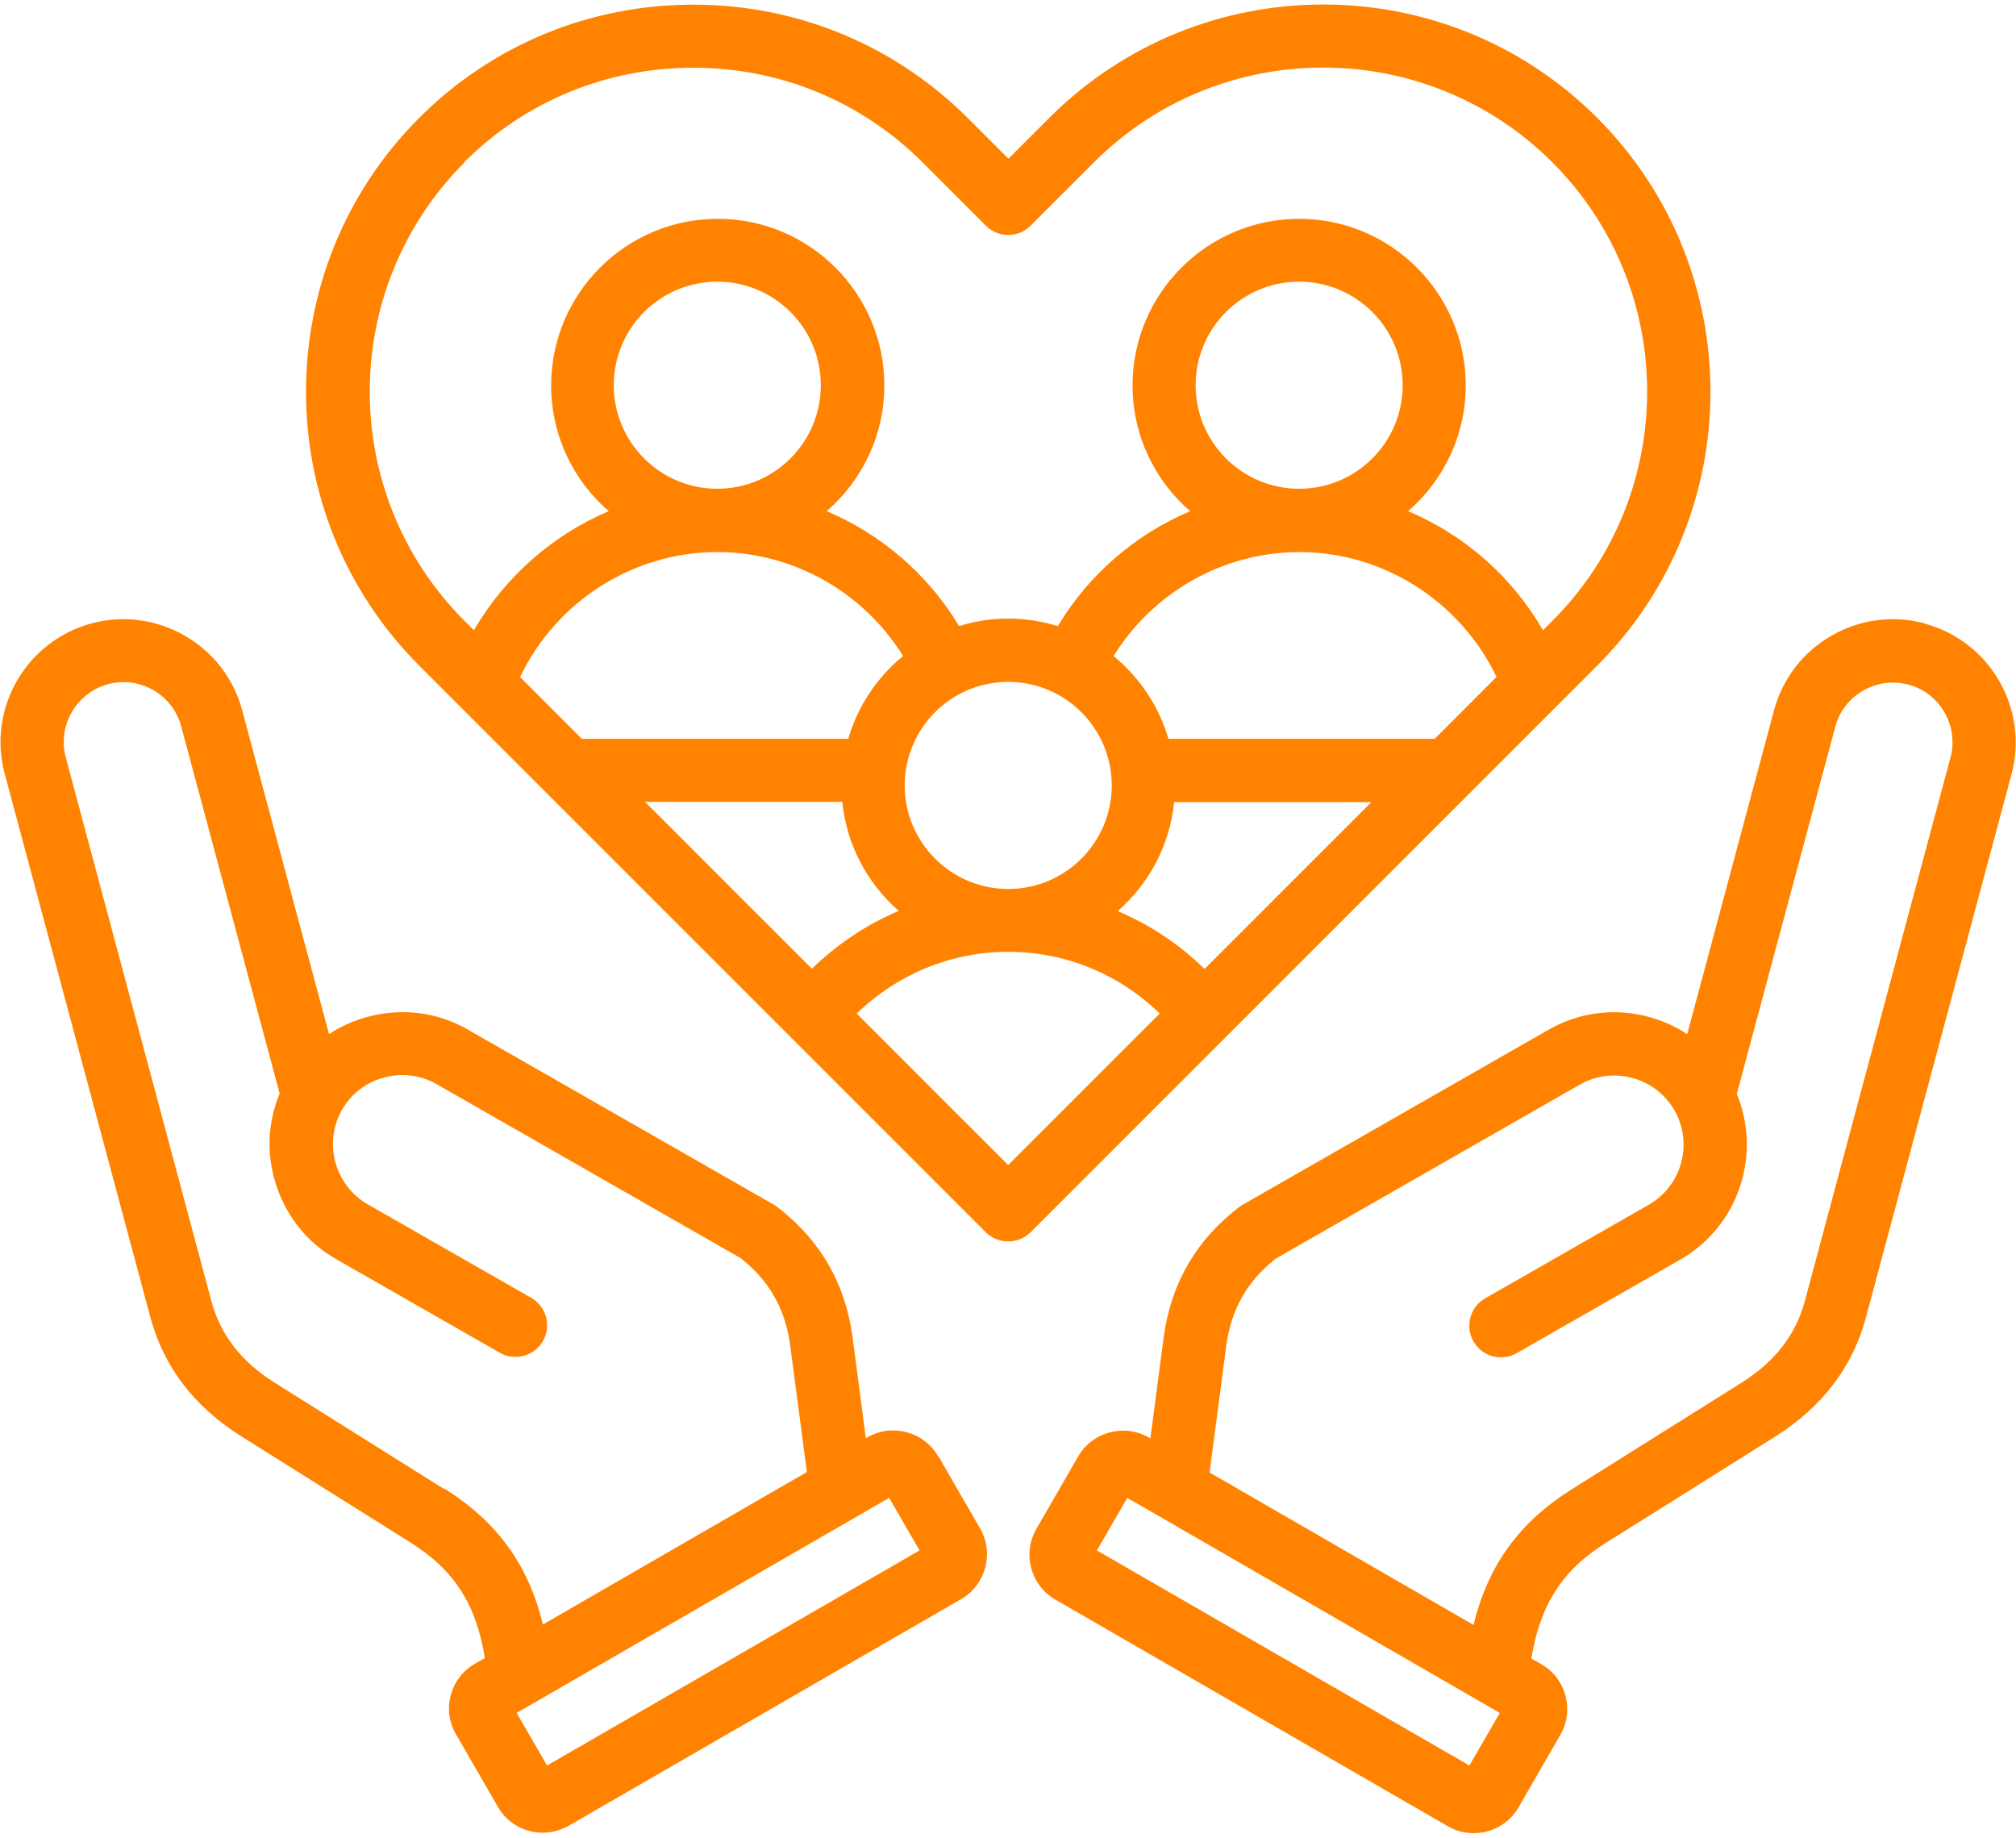 <svg xmlns="http://www.w3.org/2000/svg" width="136" height="124" viewBox="0 0 136 124" fill="none"><path d="M129.838 42.048C127.71 41.478 125.475 41.771 123.548 42.881C121.621 43.991 120.249 45.779 119.678 47.907L113.82 69.753C113.033 69.244 112.17 68.844 111.245 68.597C108.932 67.965 106.527 68.273 104.461 69.46L83.818 81.27C83.741 81.316 83.664 81.362 83.587 81.424C80.688 83.644 78.977 86.604 78.499 90.227L77.605 97.026L77.497 96.964C75.832 96.008 73.689 96.579 72.733 98.244L69.912 103.131C68.956 104.796 69.526 106.939 71.191 107.895L97.678 123.189C98.233 123.513 98.819 123.651 99.42 123.651C100.623 123.651 101.81 123.019 102.442 121.909L105.263 117.022C106.219 115.357 105.649 113.214 103.983 112.258L103.305 111.873C103.906 108.219 105.402 105.906 108.331 104.072L119.755 96.903C122.916 94.914 124.982 92.216 125.876 88.87L135.697 52.224C136.884 47.799 134.247 43.251 129.838 42.064V42.048ZM99.127 119.088L73.997 104.58L76.048 101.035L101.178 115.542L99.127 119.088ZM131.58 51.098L121.759 87.745C121.143 90.042 119.74 91.846 117.489 93.264L106.065 100.433C102.519 102.653 100.391 105.552 99.405 109.606L81.598 99.323L82.723 90.782C83.047 88.331 84.142 86.404 86.069 84.893L106.574 73.16C107.653 72.544 108.917 72.389 110.12 72.713C111.337 73.037 112.34 73.823 112.956 74.887C114.236 77.123 113.465 79.99 111.214 81.27L100.191 87.575C99.173 88.161 98.819 89.456 99.405 90.489C99.99 91.507 101.285 91.861 102.318 91.275L113.342 84.97C117.288 82.719 118.861 77.878 117.165 73.792L123.81 49.017C124.087 47.984 124.75 47.121 125.691 46.581C126.631 46.042 127.71 45.903 128.743 46.18C130.886 46.751 132.151 48.971 131.58 51.114V51.098ZM63.282 98.229C62.326 96.564 60.183 95.993 58.518 96.949L58.41 97.011L57.516 90.212C57.038 86.589 55.327 83.629 52.428 81.409C52.352 81.347 52.274 81.301 52.197 81.254L31.554 69.445C29.488 68.258 27.083 67.965 24.77 68.597C23.845 68.844 22.966 69.244 22.195 69.753L16.337 47.907C15.767 45.779 14.394 43.991 12.467 42.881C10.54 41.771 8.32 41.478 6.177 42.048C1.768 43.236 -0.869 47.784 0.319 52.193L10.139 88.84C11.034 92.185 13.099 94.883 16.26 96.872L27.684 104.041C30.613 105.876 32.124 108.188 32.71 111.842L32.032 112.227C31.23 112.69 30.644 113.445 30.413 114.34C30.166 115.234 30.29 116.174 30.767 116.991L33.589 121.879C34.236 123.004 35.408 123.621 36.611 123.621C37.196 123.621 37.798 123.466 38.353 123.158L64.839 107.864C66.504 106.908 67.075 104.765 66.119 103.1L63.298 98.213L63.282 98.229ZM29.95 100.433L18.526 93.264C16.275 91.846 14.872 90.042 14.256 87.745L4.435 51.083C3.865 48.94 5.144 46.735 7.287 46.15C8.32 45.872 9.399 46.011 10.34 46.55C11.28 47.09 11.943 47.953 12.221 48.986L18.865 73.762C18.11 75.581 17.971 77.585 18.511 79.528C19.143 81.84 20.623 83.767 22.689 84.939L33.712 91.245C34.73 91.831 36.04 91.476 36.626 90.458C37.212 89.441 36.857 88.13 35.84 87.544L24.816 81.239C23.737 80.622 22.966 79.62 22.627 78.402C22.303 77.2 22.458 75.935 23.074 74.856C23.691 73.777 24.693 73.006 25.911 72.682C27.129 72.359 28.378 72.513 29.457 73.129L49.962 84.862C51.889 86.373 52.984 88.3 53.307 90.751L54.433 99.292L36.626 109.576C35.639 105.521 33.512 102.622 29.966 100.402L29.95 100.433ZM36.904 119.088L34.853 115.542L59.983 101.035L62.033 104.58L36.904 119.088ZM107.745 44.901C117.936 34.71 117.936 18.137 107.745 7.946C97.555 -2.245 80.981 -2.245 70.79 7.946L68.031 10.706L65.271 7.946C60.322 3.028 53.77 0.314 46.77 0.314C39.771 0.314 33.203 3.028 28.285 7.946C18.095 18.137 18.095 34.71 28.285 44.901L66.504 83.12C66.905 83.521 67.445 83.737 68.015 83.737C68.586 83.737 69.125 83.505 69.526 83.12L107.745 44.901ZM43.517 54.089H56.822C57.115 57.019 58.534 59.609 60.63 61.443C58.472 62.353 56.483 63.679 54.772 65.344L43.517 54.089ZM48.389 32.968C44.535 32.968 41.405 29.838 41.405 25.984C41.405 22.13 44.535 19 48.389 19C52.243 19 55.373 22.13 55.373 25.984C55.373 29.838 52.243 32.968 48.389 32.968ZM60.923 44.253C59.181 45.672 57.871 47.614 57.223 49.834H39.247L35.084 45.672C37.505 40.584 42.7 37.238 48.389 37.238C53.508 37.238 58.256 39.936 60.923 44.253ZM87.641 32.968C83.787 32.968 80.657 29.838 80.657 25.984C80.657 22.13 83.787 19 87.641 19C91.496 19 94.625 22.13 94.625 25.984C94.625 29.838 91.496 32.968 87.641 32.968ZM100.946 45.672L96.784 49.834H78.823C78.175 47.614 76.865 45.687 75.123 44.253C77.79 39.936 82.538 37.238 87.657 37.238C93.346 37.238 98.526 40.584 100.962 45.672H100.946ZM74.999 52.979C74.999 56.834 71.87 59.963 68.015 59.963C64.161 59.963 61.031 56.834 61.031 52.979C61.031 49.125 64.161 45.995 68.015 45.995C71.87 45.995 74.999 49.125 74.999 52.979ZM79.208 54.105H92.513L81.259 65.359C79.547 63.679 77.558 62.368 75.4 61.459C77.497 59.624 78.915 57.034 79.208 54.105ZM31.307 10.952C35.423 6.836 40.912 4.569 46.77 4.569C52.629 4.569 58.117 6.836 62.234 10.952L66.504 15.223C67.337 16.055 68.694 16.055 69.526 15.223L73.797 10.952C82.322 2.426 96.198 2.426 104.724 10.952C113.249 19.478 113.249 33.353 104.724 41.879L104.091 42.511C101.995 38.888 98.788 36.082 94.995 34.479C97.37 32.413 98.88 29.376 98.88 25.999C98.88 19.802 93.839 14.76 87.641 14.76C81.444 14.76 76.402 19.802 76.402 25.999C76.402 29.376 77.913 32.428 80.287 34.479C76.618 36.036 73.457 38.734 71.361 42.233C70.312 41.91 69.187 41.725 68.031 41.725C66.874 41.725 65.749 41.894 64.701 42.233C62.604 38.734 59.443 36.036 55.774 34.479C58.148 32.413 59.659 29.376 59.659 25.999C59.659 19.802 54.618 14.76 48.42 14.76C42.222 14.76 37.181 19.802 37.181 25.999C37.181 29.391 38.692 32.428 41.066 34.479C37.289 36.082 34.067 38.903 31.97 42.511L31.338 41.879C22.812 33.353 22.812 19.478 31.338 10.952H31.307ZM57.794 68.366C60.538 65.714 64.161 64.203 68.015 64.203C71.87 64.203 75.493 65.698 78.237 68.366L68.015 78.587L57.794 68.366Z" fill="#FF8300"></path></svg>